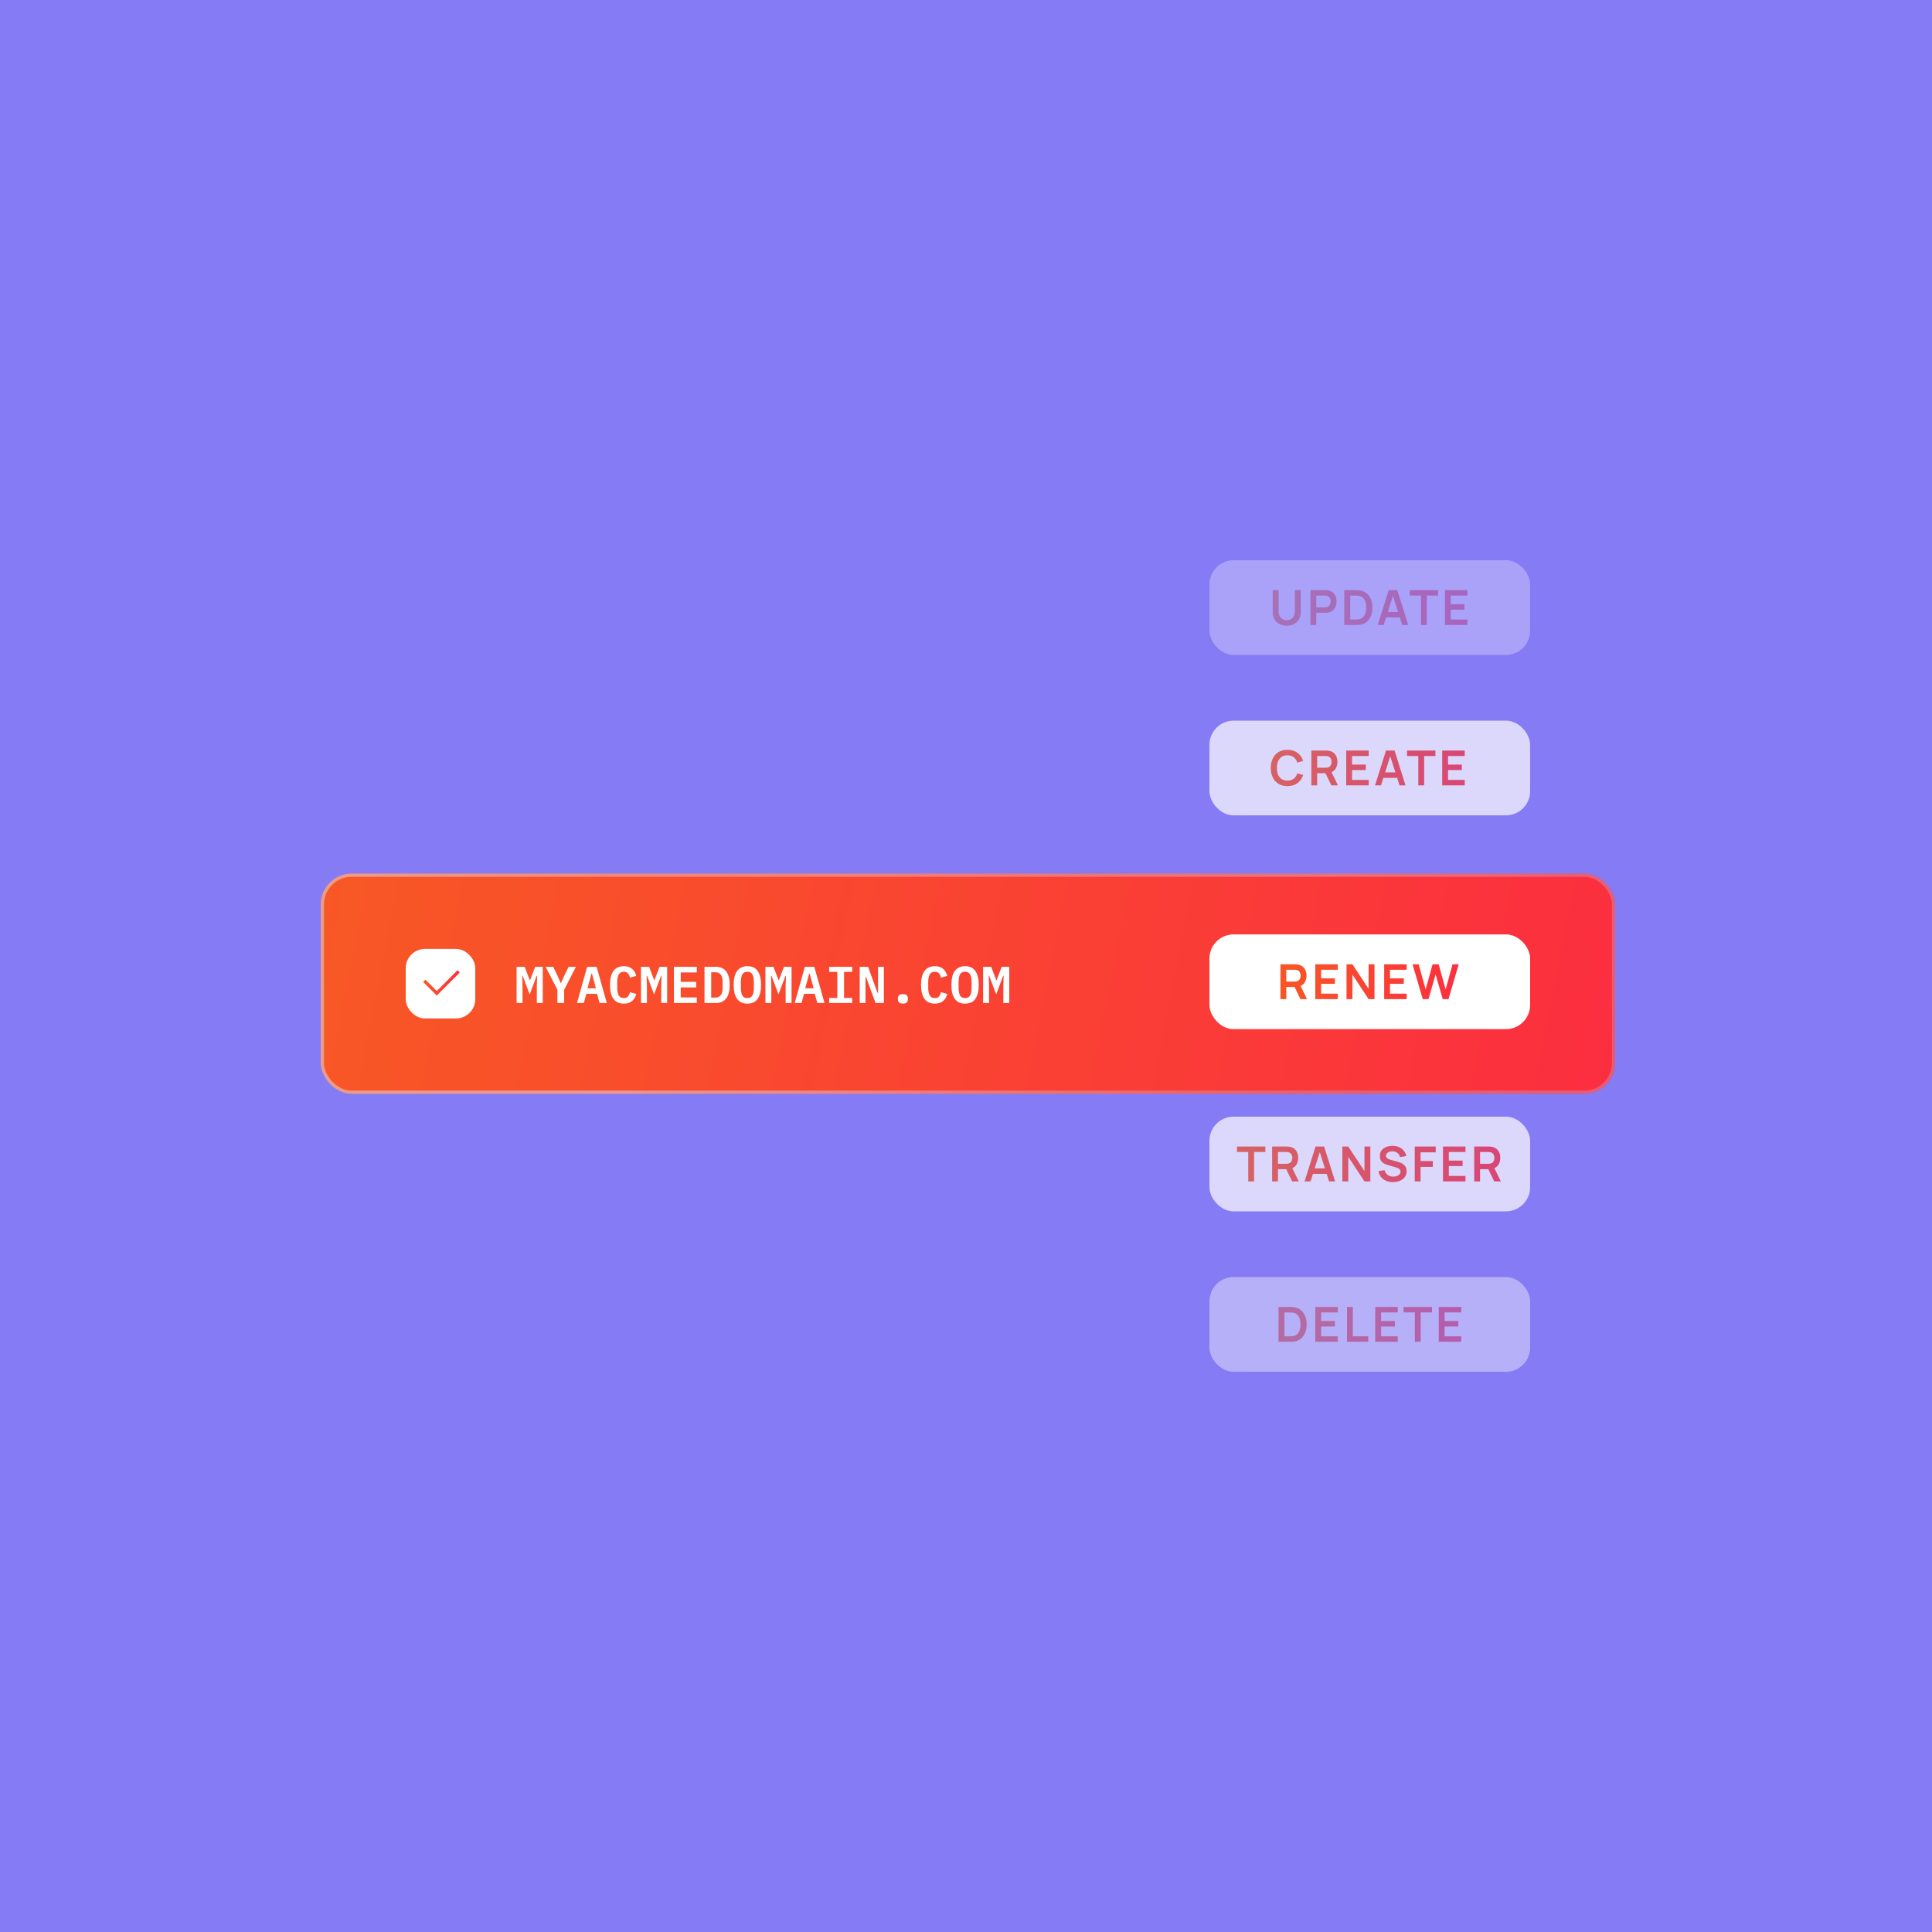 <?xml version="1.0" encoding="UTF-8"?>
<svg xmlns="http://www.w3.org/2000/svg" width="500" height="500" viewBox="0 0 500 500" fill="none">
  <rect width="500" height="500" fill="#857BF5"></rect>
  <g filter="url(#filter0_d_2646_38440)">
    <rect x="83" y="222" width="335" height="57" rx="8" fill="url(#paint0_linear_2646_38440)"></rect>
    <path d="M138.932 251.164L139.013 248.453H138.892L137.08 253.272L135.268 248.453H135.147L135.227 251.164V255.5H133.697V246.13H135.791L137.093 249.58H137.187L138.503 246.13H140.463V255.5H138.932V251.164ZM144.256 255.5V252.077L141.209 246.13H143.169L144.256 248.386L145.102 250.305H145.196L146.055 248.386L147.156 246.13H149.048L146.001 252.077V255.5H144.256ZM155.178 255.5L154.52 253.124H151.741L151.097 255.5H149.325L151.956 246.13H154.399L157.043 255.5H155.178ZM153.191 247.862H153.084L152.05 251.688H154.225L153.191 247.862ZM161.468 255.661C160.242 255.661 159.334 255.24 158.743 254.399C158.161 253.558 157.871 252.363 157.871 250.815C157.871 249.276 158.161 248.086 158.743 247.245C159.334 246.394 160.242 245.969 161.468 245.969C161.933 245.969 162.341 246.032 162.69 246.157C163.048 246.283 163.356 246.457 163.616 246.681C163.875 246.896 164.09 247.16 164.26 247.473C164.43 247.777 164.564 248.113 164.663 248.479L163.052 248.936C162.989 248.721 162.918 248.52 162.837 248.332C162.757 248.144 162.654 247.983 162.528 247.849C162.412 247.705 162.264 247.598 162.085 247.526C161.907 247.446 161.692 247.406 161.441 247.406C160.833 247.406 160.394 247.638 160.126 248.104C159.866 248.569 159.736 249.204 159.736 250.01V251.621C159.736 252.426 159.866 253.061 160.126 253.527C160.394 253.992 160.833 254.225 161.441 254.225C161.692 254.225 161.907 254.189 162.085 254.117C162.264 254.037 162.412 253.929 162.528 253.795C162.654 253.652 162.757 253.486 162.837 253.299C162.918 253.111 162.989 252.909 163.052 252.694L164.663 253.151C164.564 253.518 164.43 253.858 164.26 254.171C164.09 254.475 163.875 254.739 163.616 254.963C163.356 255.178 163.048 255.348 162.69 255.473C162.341 255.598 161.933 255.661 161.468 255.661ZM171.128 251.164L171.208 248.453H171.087L169.275 253.272L167.463 248.453H167.342L167.423 251.164V255.5H165.893V246.13H167.987L169.289 249.58H169.383L170.698 246.13H172.658V255.5H171.128V251.164ZM174.411 255.5V246.13H180.331V247.58H176.17V250.023H180.183V251.473H176.17V254.05H180.331V255.5H174.411ZM182.326 246.13H185.239C186.456 246.13 187.36 246.533 187.95 247.339C188.55 248.144 188.85 249.303 188.85 250.815C188.85 252.337 188.55 253.5 187.95 254.305C187.36 255.102 186.456 255.5 185.239 255.5H182.326V246.13ZM185.118 254.091C185.762 254.091 186.237 253.88 186.541 253.46C186.854 253.039 187.011 252.426 187.011 251.621V249.996C187.011 249.2 186.854 248.591 186.541 248.171C186.237 247.75 185.762 247.54 185.118 247.54H184.057V254.091H185.118ZM193.422 255.661C192.813 255.661 192.285 255.554 191.838 255.339C191.39 255.115 191.019 254.798 190.724 254.386C190.437 253.974 190.223 253.469 190.079 252.869C189.945 252.269 189.878 251.585 189.878 250.815C189.878 250.055 189.945 249.374 190.079 248.775C190.223 248.166 190.437 247.656 190.724 247.245C191.019 246.833 191.39 246.52 191.838 246.305C192.285 246.081 192.813 245.969 193.422 245.969C194.639 245.969 195.534 246.394 196.107 247.245C196.679 248.095 196.966 249.285 196.966 250.815C196.966 252.345 196.679 253.536 196.107 254.386C195.534 255.236 194.639 255.661 193.422 255.661ZM193.422 254.225C193.735 254.225 193.999 254.167 194.214 254.05C194.429 253.925 194.599 253.75 194.724 253.527C194.858 253.303 194.952 253.03 195.006 252.708C195.068 252.377 195.1 252.01 195.1 251.607V250.01C195.1 249.204 194.975 248.569 194.724 248.104C194.482 247.638 194.048 247.406 193.422 247.406C192.795 247.406 192.357 247.638 192.106 248.104C191.865 248.569 191.744 249.204 191.744 250.01V251.621C191.744 252.426 191.865 253.061 192.106 253.527C192.357 253.992 192.795 254.225 193.422 254.225ZM203.323 251.164L203.404 248.453H203.283L201.471 253.272L199.659 248.453H199.538L199.618 251.164V255.5H198.088V246.13H200.182L201.484 249.58H201.578L202.894 246.13H204.853V255.5H203.323V251.164ZM211.52 255.5L210.862 253.124H208.083L207.439 255.5H205.667L208.298 246.13H210.741L213.386 255.5H211.52ZM209.533 247.862H209.426L208.392 251.688H210.567L209.533 247.862ZM214.588 255.5V254.184H216.696V247.446H214.588V246.13H220.548V247.446H218.441V254.184H220.548V255.5H214.588ZM224.127 248.775H223.993V255.5H222.49V246.13H224.651L227.107 252.856H227.242V246.13H228.745V255.5H226.584L224.127 248.775ZM233.666 255.648C233.201 255.648 232.87 255.549 232.673 255.352C232.476 255.155 232.378 254.914 232.378 254.627V254.225C232.378 253.938 232.476 253.697 232.673 253.5C232.87 253.303 233.201 253.205 233.666 253.205C234.132 253.205 234.463 253.303 234.66 253.5C234.856 253.697 234.955 253.938 234.955 254.225V254.627C234.955 254.914 234.856 255.155 234.66 255.352C234.463 255.549 234.132 255.648 233.666 255.648ZM241.957 255.661C240.731 255.661 239.822 255.24 239.232 254.399C238.65 253.558 238.359 252.363 238.359 250.815C238.359 249.276 238.65 248.086 239.232 247.245C239.822 246.394 240.731 245.969 241.957 245.969C242.422 245.969 242.829 246.032 243.178 246.157C243.536 246.283 243.845 246.457 244.104 246.681C244.364 246.896 244.579 247.16 244.749 247.473C244.919 247.777 245.053 248.113 245.151 248.479L243.541 248.936C243.478 248.721 243.406 248.52 243.326 248.332C243.245 248.144 243.142 247.983 243.017 247.849C242.901 247.705 242.753 247.598 242.574 247.526C242.395 247.446 242.18 247.406 241.93 247.406C241.321 247.406 240.883 247.638 240.614 248.104C240.355 248.569 240.225 249.204 240.225 250.01V251.621C240.225 252.426 240.355 253.061 240.614 253.527C240.883 253.992 241.321 254.225 241.93 254.225C242.18 254.225 242.395 254.189 242.574 254.117C242.753 254.037 242.901 253.929 243.017 253.795C243.142 253.652 243.245 253.486 243.326 253.299C243.406 253.111 243.478 252.909 243.541 252.694L245.151 253.151C245.053 253.518 244.919 253.858 244.749 254.171C244.579 254.475 244.364 254.739 244.104 254.963C243.845 255.178 243.536 255.348 243.178 255.473C242.829 255.598 242.422 255.661 241.957 255.661ZM249.764 255.661C249.155 255.661 248.627 255.554 248.18 255.339C247.733 255.115 247.361 254.798 247.066 254.386C246.779 253.974 246.565 253.469 246.421 252.869C246.287 252.269 246.22 251.585 246.22 250.815C246.22 250.055 246.287 249.374 246.421 248.775C246.565 248.166 246.779 247.656 247.066 247.245C247.361 246.833 247.733 246.52 248.18 246.305C248.627 246.081 249.155 245.969 249.764 245.969C250.981 245.969 251.876 246.394 252.449 247.245C253.021 248.095 253.308 249.285 253.308 250.815C253.308 252.345 253.021 253.536 252.449 254.386C251.876 255.236 250.981 255.661 249.764 255.661ZM249.764 254.225C250.077 254.225 250.341 254.167 250.556 254.05C250.771 253.925 250.941 253.75 251.066 253.527C251.2 253.303 251.294 253.03 251.348 252.708C251.411 252.377 251.442 252.01 251.442 251.607V250.01C251.442 249.204 251.317 248.569 251.066 248.104C250.824 247.638 250.39 247.406 249.764 247.406C249.138 247.406 248.699 247.638 248.448 248.104C248.207 248.569 248.086 249.204 248.086 250.01V251.621C248.086 252.426 248.207 253.061 248.448 253.527C248.699 253.992 249.138 254.225 249.764 254.225ZM259.665 251.164L259.746 248.453H259.625L257.813 253.272L256.001 248.453H255.88L255.96 251.164V255.5H254.43V246.13H256.524L257.826 249.58H257.92L259.236 246.13H261.196V255.5H259.665V251.164Z" fill="white"></path>
    <rect x="313" y="237.741" width="83" height="24.517" rx="6.264" fill="white"></rect>
    <path d="M331.377 254.5V245.48H335.104C335.192 245.48 335.304 245.484 335.442 245.492C335.58 245.497 335.707 245.509 335.824 245.53C336.346 245.609 336.777 245.783 337.115 246.05C337.457 246.317 337.71 246.655 337.873 247.065C338.04 247.47 338.123 247.921 338.123 248.418C338.123 249.153 337.937 249.785 337.566 250.316C337.194 250.842 336.624 251.168 335.856 251.293L335.211 251.349H332.887V254.5H331.377ZM336.557 254.5L334.778 250.829L336.313 250.491L338.267 254.5H336.557ZM332.887 249.94H335.041C335.125 249.94 335.219 249.936 335.323 249.927C335.428 249.919 335.524 249.902 335.611 249.877C335.862 249.815 336.058 249.704 336.2 249.545C336.346 249.386 336.449 249.207 336.507 249.006C336.57 248.806 336.601 248.61 336.601 248.418C336.601 248.226 336.57 248.029 336.507 247.829C336.449 247.624 336.346 247.443 336.2 247.284C336.058 247.125 335.862 247.015 335.611 246.952C335.524 246.927 335.428 246.912 335.323 246.908C335.219 246.9 335.125 246.896 335.041 246.896H332.887V249.94ZM340.399 254.5V245.48H346.225V246.896H341.909V249.119H345.473V250.535H341.909V253.084H346.225V254.5H340.399ZM348.479 254.5V245.48H350.008L354.192 251.838V245.48H355.72V254.5H354.192L350.008 248.142V254.5H348.479ZM358.223 254.5V245.48H364.049V246.896H359.733V249.119H363.297V250.535H359.733V253.084H364.049V254.5H358.223ZM368.207 254.5L365.57 245.48H367.155L368.953 251.994L370.744 245.492L372.329 245.48L374.127 251.994L375.918 245.48H377.503L374.872 254.5H373.381L371.534 248.086L369.698 254.5H368.207Z" fill="url(#paint1_linear_2646_38440)"></path>
    <rect x="105.5" y="242" width="17" height="17" rx="4.5" fill="white"></rect>
    <path fill-rule="evenodd" clip-rule="evenodd" d="M113.033 252.393L110.097 249.456L109.51 250.044L112.446 252.98L113.033 253.567L118.99 247.611L118.403 247.023L113.033 252.393Z" fill="url(#paint2_linear_2646_38440)"></path>
    <rect x="105.5" y="242" width="17" height="17" rx="4.5" stroke="white"></rect>
    <rect x="83.419" y="222.419" width="334.161" height="56.161" rx="7.581" stroke="url(#paint3_radial_2646_38440)" stroke-width="0.839"></rect>
    <rect x="83.419" y="222.419" width="334.161" height="56.161" rx="7.581" stroke="url(#paint4_linear_2646_38440)" stroke-width="0.839"></rect>
  </g>
  <g opacity="0.7">
    <rect x="313" y="186.5" width="83" height="24.517" rx="6.264" fill="white"></rect>
    <path d="M333.192 203.447C332.29 203.447 331.517 203.25 330.874 202.858C330.231 202.461 329.736 201.91 329.389 201.204C329.047 200.498 328.876 199.68 328.876 198.749C328.876 197.817 329.047 196.999 329.389 196.293C329.736 195.587 330.231 195.038 330.874 194.646C331.517 194.249 332.29 194.051 333.192 194.051C334.232 194.051 335.098 194.312 335.791 194.834C336.484 195.352 336.971 196.051 337.251 196.932L335.729 197.352C335.553 196.763 335.255 196.304 334.833 195.974C334.411 195.64 333.864 195.473 333.192 195.473C332.586 195.473 332.081 195.608 331.676 195.88C331.275 196.151 330.972 196.533 330.768 197.026C330.567 197.515 330.465 198.089 330.461 198.749C330.461 199.409 330.561 199.985 330.761 200.478C330.966 200.966 331.271 201.346 331.676 201.618C332.081 201.889 332.586 202.025 333.192 202.025C333.864 202.025 334.411 201.858 334.833 201.524C335.255 201.19 335.553 200.73 335.729 200.146L337.251 200.565C336.971 201.446 336.484 202.148 335.791 202.67C335.098 203.188 334.232 203.447 333.192 203.447ZM339.378 203.259V194.239H343.105C343.193 194.239 343.305 194.243 343.443 194.251C343.581 194.255 343.708 194.268 343.825 194.289C344.347 194.368 344.777 194.541 345.116 194.809C345.458 195.076 345.711 195.414 345.874 195.823C346.041 196.229 346.124 196.68 346.124 197.176C346.124 197.911 345.938 198.544 345.567 199.074C345.195 199.601 344.625 199.926 343.857 200.052L343.211 200.108H340.887V203.259H339.378ZM344.558 203.259L342.779 199.588L344.314 199.25L346.268 203.259H344.558ZM340.887 198.699H343.042C343.126 198.699 343.22 198.694 343.324 198.686C343.429 198.678 343.525 198.661 343.612 198.636C343.863 198.573 344.059 198.463 344.201 198.304C344.347 198.145 344.45 197.966 344.508 197.765C344.571 197.565 344.602 197.369 344.602 197.176C344.602 196.984 344.571 196.788 344.508 196.588C344.45 196.383 344.347 196.201 344.201 196.043C344.059 195.884 343.863 195.773 343.612 195.711C343.525 195.686 343.429 195.671 343.324 195.667C343.22 195.658 343.126 195.654 343.042 195.654H340.887V198.699ZM348.4 203.259V194.239H354.225V195.654H349.91V197.878H353.474V199.294H349.91V201.843H354.225V203.259H348.4ZM355.854 203.259L358.697 194.239H360.909L363.752 203.259H362.199L359.618 195.166H359.956L357.407 203.259H355.854ZM357.438 201.304V199.895H362.174V201.304H357.438ZM367.058 203.259V195.654H364.139V194.239H371.486V195.654H368.567V203.259H367.058ZM373.24 203.259V194.239H379.065V195.654H374.749V197.878H378.313V199.294H374.749V201.843H379.065V203.259H373.24Z" fill="url(#paint5_linear_2646_38440)"></path>
  </g>
  <g opacity="0.3">
    <rect x="313" y="144.983" width="83" height="24.517" rx="6.264" fill="white"></rect>
    <path d="M333.01 161.93C332.292 161.93 331.659 161.784 331.112 161.492C330.569 161.199 330.143 160.788 329.834 160.258C329.529 159.727 329.377 159.105 329.377 158.391V152.735L330.905 152.722V158.353C330.905 158.692 330.962 158.994 331.074 159.262C331.191 159.529 331.348 159.757 331.544 159.944C331.741 160.128 331.966 160.268 332.221 160.364C332.476 160.46 332.739 160.508 333.01 160.508C333.29 160.508 333.555 160.46 333.806 160.364C334.06 160.264 334.286 160.122 334.482 159.938C334.678 159.75 334.833 159.523 334.946 159.255C335.058 158.988 335.115 158.687 335.115 158.353V152.722H336.643V158.391C336.643 159.105 336.489 159.727 336.18 160.258C335.875 160.788 335.449 161.199 334.902 161.492C334.359 161.784 333.728 161.93 333.01 161.93ZM339.145 161.742V152.722H342.872C342.96 152.722 343.073 152.726 343.211 152.735C343.348 152.739 343.476 152.751 343.593 152.772C344.115 152.851 344.545 153.025 344.883 153.292C345.226 153.559 345.478 153.898 345.641 154.307C345.808 154.712 345.892 155.163 345.892 155.66C345.892 156.153 345.808 156.604 345.641 157.013C345.474 157.418 345.219 157.754 344.877 158.021C344.539 158.289 344.111 158.462 343.593 158.541C343.476 158.558 343.346 158.571 343.204 158.579C343.067 158.587 342.956 158.591 342.872 158.591H340.655V161.742H339.145ZM340.655 157.182H342.81C342.893 157.182 342.987 157.178 343.092 157.169C343.196 157.161 343.292 157.144 343.38 157.119C343.63 157.057 343.827 156.946 343.969 156.787C344.115 156.629 344.217 156.449 344.276 156.249C344.338 156.048 344.37 155.852 344.37 155.66C344.37 155.468 344.338 155.271 344.276 155.071C344.217 154.866 344.115 154.685 343.969 154.526C343.827 154.367 343.63 154.257 343.38 154.194C343.292 154.169 343.196 154.154 343.092 154.15C342.987 154.142 342.893 154.138 342.81 154.138H340.655V157.182ZM347.898 161.742V152.722H350.773C350.849 152.722 350.997 152.724 351.218 152.728C351.444 152.732 351.661 152.747 351.87 152.772C352.584 152.864 353.187 153.119 353.68 153.536C354.177 153.95 354.553 154.478 354.807 155.121C355.062 155.764 355.19 156.468 355.19 157.232C355.19 157.996 355.062 158.7 354.807 159.343C354.553 159.986 354.177 160.517 353.68 160.934C353.187 161.348 352.584 161.6 351.87 161.692C351.665 161.717 351.45 161.732 351.224 161.736C350.999 161.74 350.849 161.742 350.773 161.742H347.898ZM349.433 160.32H350.773C350.899 160.32 351.057 160.316 351.25 160.308C351.446 160.299 351.619 160.281 351.769 160.251C352.195 160.172 352.542 159.982 352.809 159.681C353.077 159.381 353.273 159.015 353.398 158.585C353.528 158.155 353.592 157.704 353.592 157.232C353.592 156.744 353.528 156.284 353.398 155.854C353.269 155.424 353.068 155.063 352.797 154.77C352.529 154.478 352.187 154.292 351.769 154.213C351.619 154.179 351.446 154.161 351.25 154.156C351.057 154.148 350.899 154.144 350.773 154.144H349.433V160.32ZM356.551 161.742L359.395 152.722H361.606L364.45 161.742H362.896L360.316 153.649H360.654L358.104 161.742H356.551ZM358.136 159.788V158.378H362.871V159.788H358.136ZM367.755 161.742V154.138H364.836V152.722H372.184V154.138H369.265V161.742H367.755ZM373.937 161.742V152.722H379.762V154.138H375.447V156.361H379.011V157.777H375.447V160.327H379.762V161.742H373.937Z" fill="url(#paint6_linear_2646_38440)"></path>
  </g>
  <g opacity="0.4">
    <rect x="313" y="330.5" width="83" height="24.517" rx="6.264" fill="white"></rect>
    <path d="M330.877 347.259V338.239H333.752C333.827 338.239 333.976 338.241 334.197 338.245C334.422 338.249 334.64 338.264 334.848 338.289C335.562 338.381 336.166 338.635 336.659 339.053C337.156 339.466 337.531 339.995 337.786 340.638C338.041 341.281 338.168 341.985 338.168 342.749C338.168 343.513 338.041 344.217 337.786 344.86C337.531 345.503 337.156 346.033 336.659 346.451C336.166 346.864 335.562 347.117 334.848 347.209C334.644 347.234 334.429 347.248 334.203 347.253C333.978 347.257 333.827 347.259 333.752 347.259H330.877ZM332.412 345.837H333.752C333.877 345.837 334.036 345.833 334.228 345.824C334.424 345.816 334.598 345.797 334.748 345.768C335.174 345.689 335.521 345.499 335.788 345.198C336.055 344.897 336.251 344.532 336.377 344.102C336.506 343.672 336.571 343.221 336.571 342.749C336.571 342.26 336.506 341.801 336.377 341.371C336.247 340.941 336.047 340.579 335.775 340.287C335.508 339.995 335.166 339.809 334.748 339.729C334.598 339.696 334.424 339.677 334.228 339.673C334.036 339.665 333.877 339.661 333.752 339.661H332.412V345.837ZM340.401 347.259V338.239H346.226V339.654H341.91V341.878H345.474V343.294H341.91V345.843H346.226V347.259H340.401ZM348.606 347.259V338.239H350.116V345.843H354.1V347.259H348.606ZM355.912 347.259V338.239H361.738V339.654H357.422V341.878H360.986V343.294H357.422V345.843H361.738V347.259H355.912ZM366.16 347.259V339.654H363.241V338.239H370.588V339.654H367.669V347.259H366.16ZM372.342 347.259V338.239H378.167V339.654H373.851V341.878H377.415V343.294H373.851V345.843H378.167V347.259H372.342Z" fill="url(#paint7_linear_2646_38440)"></path>
  </g>
  <g opacity="0.7">
    <rect x="313" y="288.983" width="83" height="24.517" rx="6.264" fill="white"></rect>
    <path d="M323.044 305.742V298.138H320.125V296.722H327.473V298.138H324.554V305.742H323.044ZM329.226 305.742V296.722H332.953C333.041 296.722 333.154 296.726 333.291 296.735C333.429 296.739 333.557 296.751 333.674 296.772C334.196 296.851 334.626 297.025 334.964 297.292C335.306 297.559 335.559 297.898 335.722 298.307C335.889 298.712 335.972 299.163 335.972 299.66C335.972 300.395 335.787 301.027 335.415 301.558C335.043 302.084 334.473 302.41 333.705 302.535L333.06 302.591H330.736V305.742H329.226ZM334.406 305.742L332.628 302.071L334.162 301.733L336.117 305.742H334.406ZM330.736 301.182H332.891C332.974 301.182 333.068 301.178 333.172 301.169C333.277 301.161 333.373 301.144 333.461 301.119C333.711 301.057 333.907 300.946 334.049 300.787C334.196 300.629 334.298 300.449 334.356 300.249C334.419 300.048 334.45 299.852 334.45 299.66C334.45 299.468 334.419 299.271 334.356 299.071C334.298 298.866 334.196 298.685 334.049 298.526C333.907 298.367 333.711 298.257 333.461 298.194C333.373 298.169 333.277 298.154 333.172 298.15C333.068 298.142 332.974 298.138 332.891 298.138H330.736V301.182ZM337.622 305.742L340.466 296.722H342.677L345.521 305.742H343.967L341.387 297.649H341.725L339.175 305.742H337.622ZM339.207 303.788V302.378H343.942V303.788H339.207ZM347.405 305.742V296.722H348.933L353.118 303.08V296.722H354.646V305.742H353.118L348.933 299.384V305.742H347.405ZM360.488 305.93C359.828 305.93 359.233 305.815 358.702 305.586C358.176 305.356 357.742 305.028 357.399 304.602C357.061 304.172 356.846 303.663 356.754 303.074L358.32 302.836C358.454 303.37 358.727 303.784 359.141 304.076C359.558 304.368 360.039 304.514 360.582 304.514C360.903 304.514 361.206 304.464 361.49 304.364C361.774 304.264 362.003 304.118 362.179 303.926C362.358 303.734 362.448 303.498 362.448 303.218C362.448 303.093 362.427 302.978 362.386 302.873C362.344 302.765 362.281 302.669 362.198 302.585C362.118 302.502 362.014 302.426 361.884 302.36C361.759 302.289 361.613 302.228 361.446 302.178L359.116 301.489C358.915 301.43 358.698 301.353 358.464 301.257C358.235 301.157 358.015 301.021 357.807 300.85C357.602 300.675 357.433 300.453 357.299 300.186C357.17 299.915 357.105 299.581 357.105 299.184C357.105 298.603 357.251 298.117 357.544 297.724C357.84 297.328 358.237 297.031 358.734 296.835C359.235 296.639 359.79 296.542 360.4 296.547C361.018 296.551 361.569 296.657 362.054 296.866C362.538 297.071 362.943 297.369 363.269 297.762C363.595 298.154 363.824 298.628 363.958 299.184L362.335 299.466C362.269 299.148 362.139 298.879 361.947 298.658C361.759 298.432 361.527 298.261 361.252 298.144C360.98 298.027 360.69 297.964 360.381 297.956C360.08 297.952 359.801 297.998 359.542 298.094C359.287 298.186 359.08 298.319 358.922 298.495C358.767 298.67 358.69 298.875 358.69 299.109C358.69 299.33 358.757 299.512 358.89 299.654C359.024 299.791 359.189 299.902 359.385 299.986C359.586 300.065 359.788 300.132 359.993 300.186L361.609 300.637C361.83 300.696 362.079 300.775 362.354 300.875C362.63 300.975 362.895 301.115 363.15 301.295C363.405 301.474 363.613 301.71 363.776 302.003C363.943 302.295 364.027 302.667 364.027 303.118C364.027 303.585 363.929 303.997 363.732 304.352C363.54 304.702 363.279 304.995 362.949 305.229C362.619 305.462 362.241 305.638 361.816 305.755C361.394 305.872 360.951 305.93 360.488 305.93ZM366.134 305.742V296.722H371.565V298.232H367.644V300.48H370.813V301.984H367.644V305.742H366.134ZM373.444 305.742V296.722H379.269V298.138H374.953V300.361H378.517V301.777H374.953V304.327H379.269V305.742H373.444ZM381.524 305.742V296.722H385.251C385.338 296.722 385.451 296.726 385.589 296.735C385.727 296.739 385.854 296.751 385.971 296.772C386.493 296.851 386.923 297.025 387.261 297.292C387.604 297.559 387.857 297.898 388.019 298.307C388.186 298.712 388.27 299.163 388.27 299.66C388.27 300.395 388.084 301.027 387.712 301.558C387.341 302.084 386.771 302.41 386.002 302.535L385.357 302.591H383.033V305.742H381.524ZM386.704 305.742L384.925 302.071L386.46 301.733L388.414 305.742H386.704ZM383.033 301.182H385.188C385.272 301.182 385.366 301.178 385.47 301.169C385.574 301.161 385.67 301.144 385.758 301.119C386.009 301.057 386.205 300.946 386.347 300.787C386.493 300.629 386.595 300.449 386.654 300.249C386.716 300.048 386.748 299.852 386.748 299.66C386.748 299.468 386.716 299.271 386.654 299.071C386.595 298.866 386.493 298.685 386.347 298.526C386.205 298.367 386.009 298.257 385.758 298.194C385.67 298.169 385.574 298.154 385.47 298.15C385.366 298.142 385.272 298.138 385.188 298.138H383.033V301.182Z" fill="url(#paint8_linear_2646_38440)"></path>
  </g>
  <defs>
    <filter id="filter0_d_2646_38440" x="69" y="212.08" width="363" height="85" filterUnits="userSpaceOnUse" color-interpolation-filters="sRGB">
      <feFlood flood-opacity="0" result="BackgroundImageFix"></feFlood>
      <feColorMatrix in="SourceAlpha" type="matrix" values="0 0 0 0 0 0 0 0 0 0 0 0 0 0 0 0 0 0 127 0" result="hardAlpha"></feColorMatrix>
      <feOffset dy="4.08"></feOffset>
      <feGaussianBlur stdDeviation="7"></feGaussianBlur>
      <feColorMatrix type="matrix" values="0 0 0 0 0.046 0 0 0 0 0.046 0 0 0 0 0.046 0 0 0 0.21 0"></feColorMatrix>
      <feBlend mode="normal" in2="BackgroundImageFix" result="effect1_dropShadow_2646_38440"></feBlend>
      <feBlend mode="normal" in="SourceGraphic" in2="effect1_dropShadow_2646_38440" result="shape"></feBlend>
    </filter>
    <linearGradient id="paint0_linear_2646_38440" x1="83" y1="222" x2="779.634" y2="360.537" gradientUnits="userSpaceOnUse">
      <stop stop-color="#F85825"></stop>
      <stop offset="1" stop-color="#FF005C"></stop>
    </linearGradient>
    <linearGradient id="paint1_linear_2646_38440" x1="330.5" y1="241.5" x2="433.325" y2="251.324" gradientUnits="userSpaceOnUse">
      <stop stop-color="#F85825"></stop>
      <stop offset="1" stop-color="#FF005C"></stop>
    </linearGradient>
    <linearGradient id="paint2_linear_2646_38440" x1="109.51" y1="247.023" x2="129.955" y2="248.026" gradientUnits="userSpaceOnUse">
      <stop stop-color="#F85825"></stop>
      <stop offset="1" stop-color="#FF005C"></stop>
    </linearGradient>
    <radialGradient id="paint3_radial_2646_38440" cx="0" cy="0" r="1" gradientUnits="userSpaceOnUse" gradientTransform="translate(250.5 250.5) rotate(12.328) scale(229.336 77.228)">
      <stop stop-color="#499DFF" stop-opacity="0"></stop>
      <stop offset="0.693" stop-color="#A2C7FF" stop-opacity="0.26"></stop>
    </radialGradient>
    <linearGradient id="paint4_linear_2646_38440" x1="217.375" y1="227.65" x2="432.556" y2="290.433" gradientUnits="userSpaceOnUse">
      <stop stop-color="white" stop-opacity="0.28"></stop>
      <stop offset="1" stop-color="white" stop-opacity="0"></stop>
    </linearGradient>
    <linearGradient id="paint5_linear_2646_38440" x1="328.5" y1="190.259" x2="439.719" y2="201.77" gradientUnits="userSpaceOnUse">
      <stop stop-color="#F85825"></stop>
      <stop offset="1" stop-color="#FF005C"></stop>
    </linearGradient>
    <linearGradient id="paint6_linear_2646_38440" x1="328.5" y1="148.742" x2="439.719" y2="160.254" gradientUnits="userSpaceOnUse">
      <stop stop-color="#F85825"></stop>
      <stop offset="1" stop-color="#FF005C"></stop>
    </linearGradient>
    <linearGradient id="paint7_linear_2646_38440" x1="330" y1="334.259" x2="434.927" y2="344.492" gradientUnits="userSpaceOnUse">
      <stop stop-color="#F85825"></stop>
      <stop offset="1" stop-color="#FF005C"></stop>
    </linearGradient>
    <linearGradient id="paint8_linear_2646_38440" x1="320" y1="292.742" x2="466.399" y2="312.848" gradientUnits="userSpaceOnUse">
      <stop stop-color="#F85825"></stop>
      <stop offset="1" stop-color="#FF005C"></stop>
    </linearGradient>
  </defs>
</svg>
